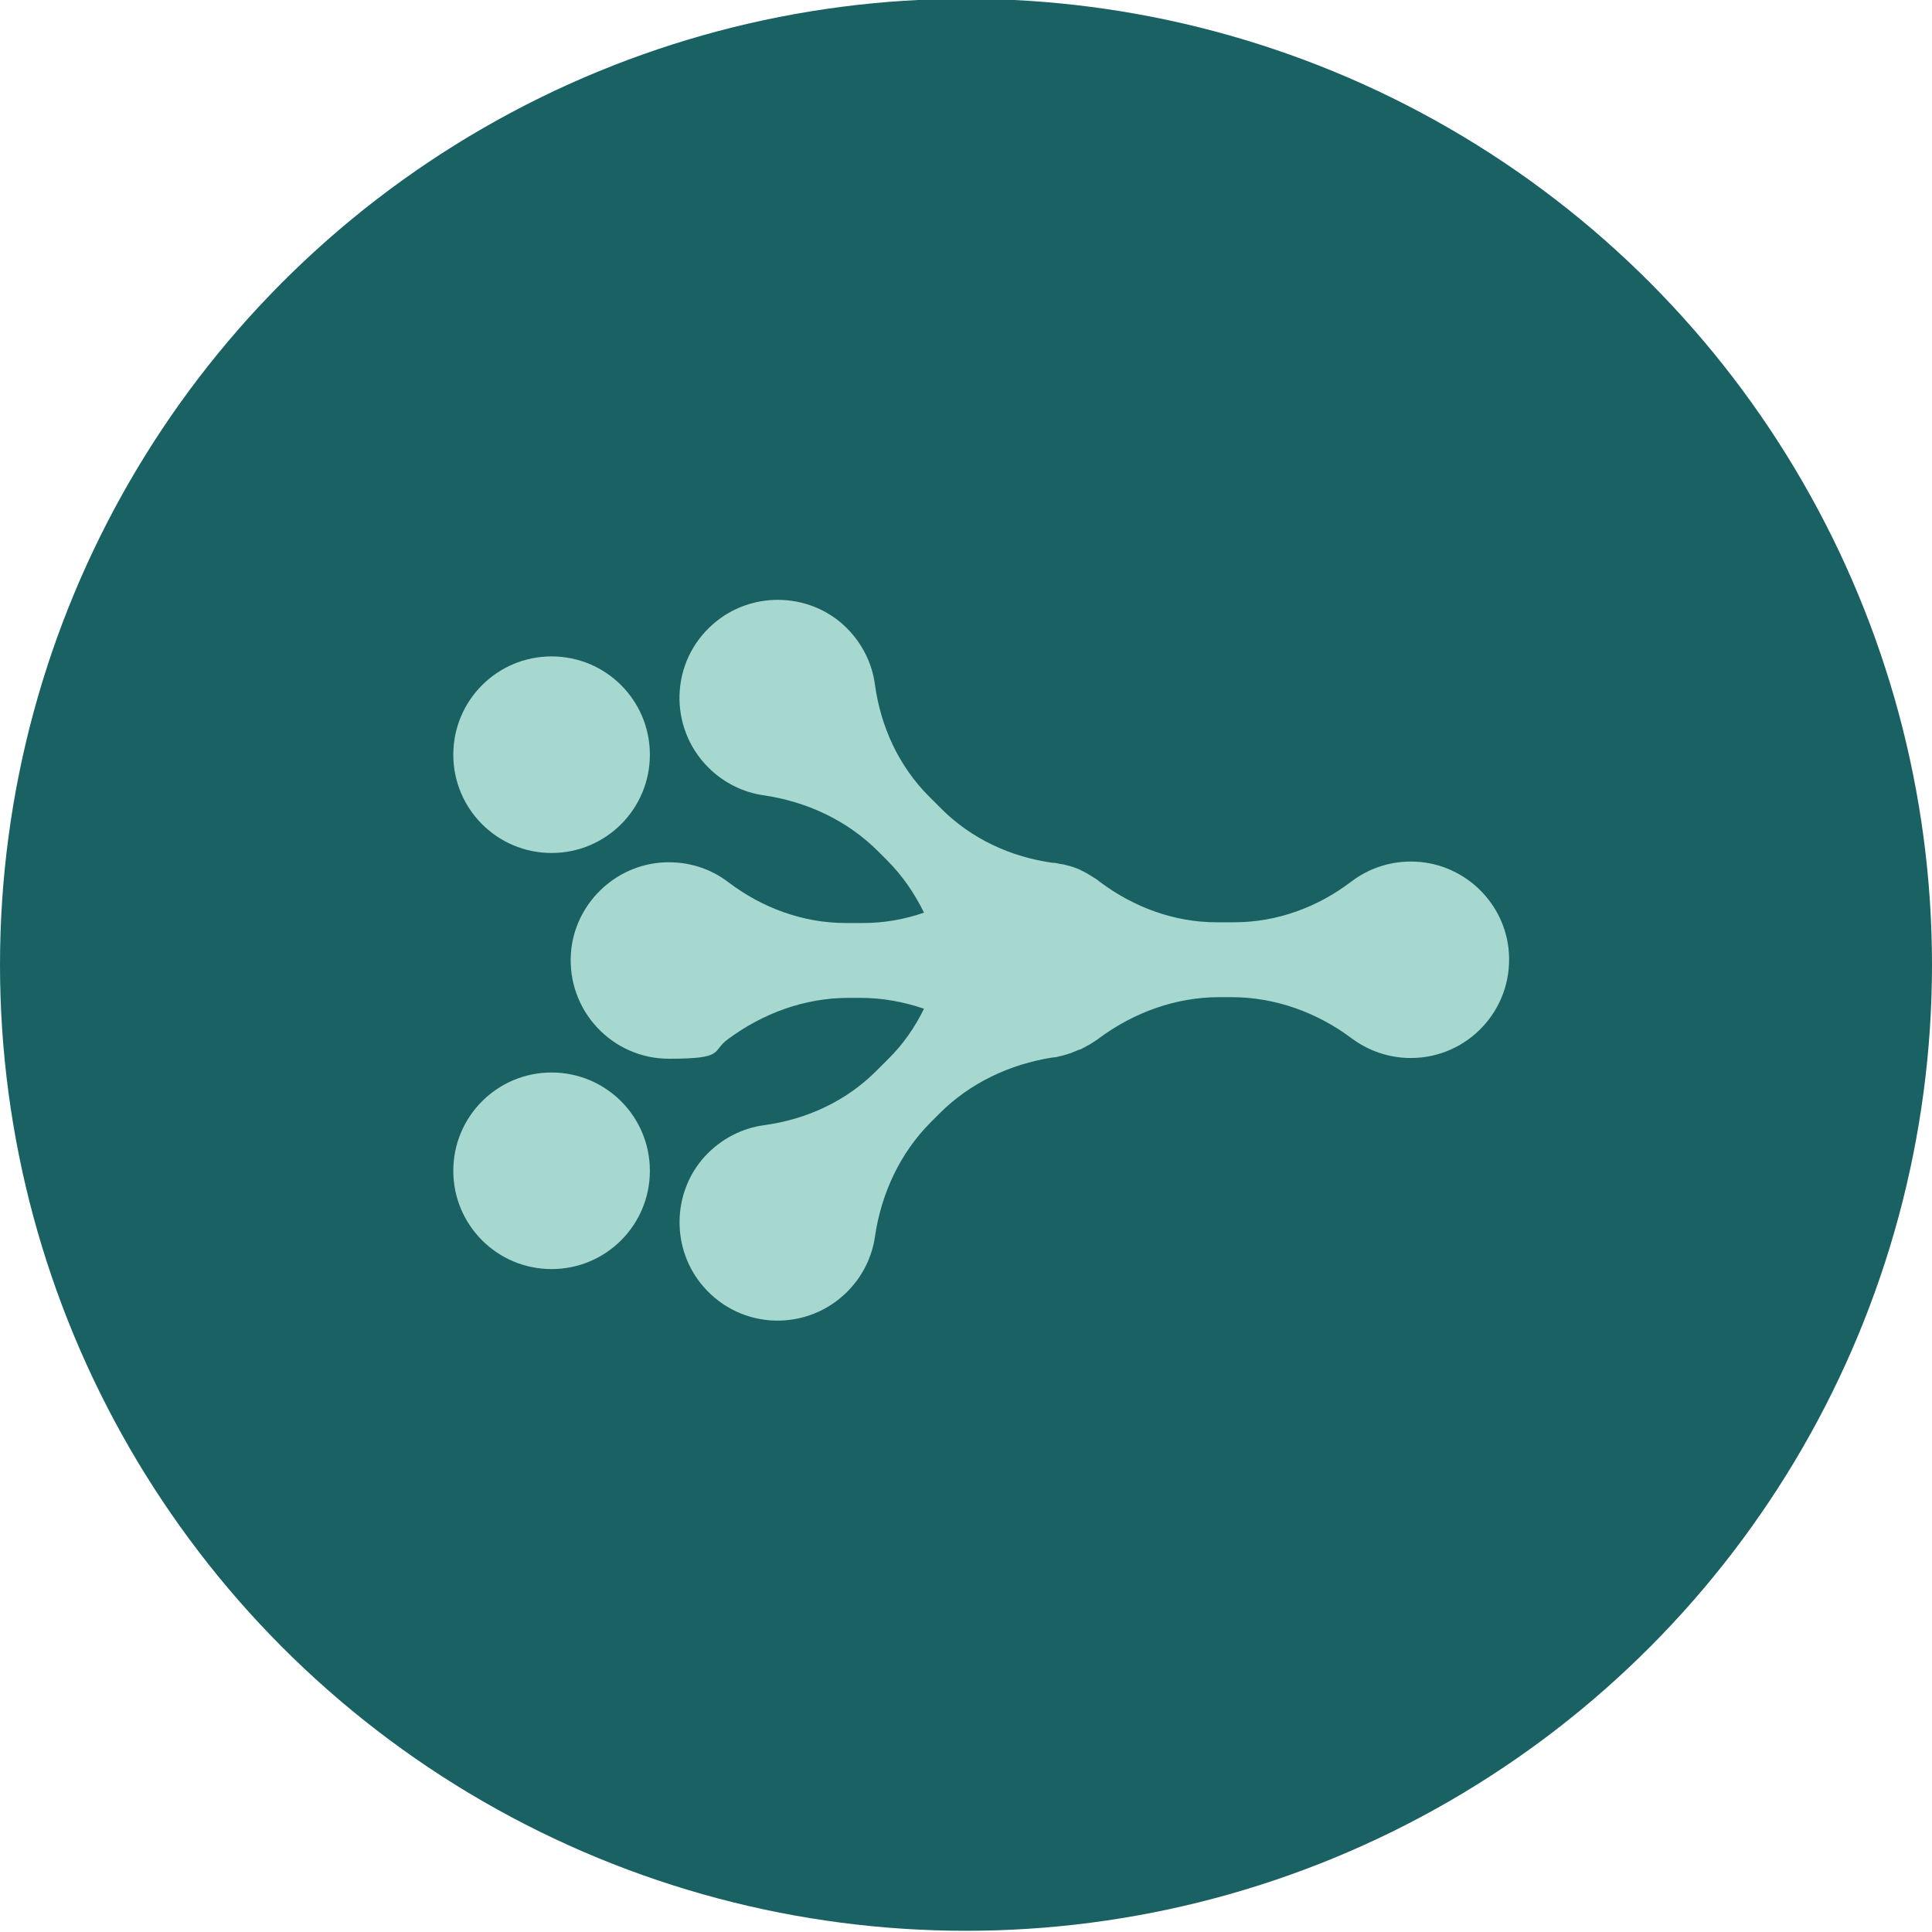 <svg xmlns="http://www.w3.org/2000/svg" viewBox="0 0 800 800"><defs><style>      .cls-1 {        fill: #a6d8cf;      }      .cls-2 {        fill: #196162;      }    </style></defs><g><g id="Layer_1"><g><circle class="cls-2" cx="400" cy="399.5" r="400"></circle><g><path class="cls-1" d="M624.8,394.5c-1.4-20.4-18.1-36.7-38.5-37.7-10-.5-19.3,2.6-26.7,8.2-14,10.7-30.9,16.9-48.6,16.9h-7.2c-17.5,0-34.3-6.2-48.3-16.7-.2-.1-.3-.2-.5-.4-.6-.5-1.2-.9-1.9-1.3-.4-.2-.7-.5-1.1-.7-.7-.4-1.3-.8-2-1.2-.4-.2-.8-.4-1.1-.6-.7-.3-1.4-.7-2-1-.4-.2-.9-.4-1.3-.5-.7-.3-1.3-.5-2-.7-.5-.2-1-.3-1.5-.4-.6-.2-1.2-.3-1.8-.5,0,0-.2,0-.3,0-.2,0-.3,0-.5-.1-.4,0-.7-.1-1.1-.2-.5-.1-1.1-.2-1.6-.3-.2,0-.3,0-.5,0,0,0-.1,0-.2,0-17.5-2.4-33.8-9.9-46.3-22.4l-5.1-5.1c-12.5-12.5-20-28.8-22.4-46.3-1.2-9.1-5.6-17.9-13-24.7-15.1-13.7-38.5-13.9-53.9-.5-18,15.6-18.7,42.9-2.1,59.5,6.4,6.4,14.5,10.3,22.8,11.5,17.9,2.6,34.7,10.4,47.5,23.2l3.6,3.6c6.4,6.4,11.5,13.8,15.4,21.8-8,2.8-16.5,4.3-25.2,4.3h-7.2c-17.6,0-34.5-6.2-48.6-16.9-7.3-5.6-16.6-8.7-26.7-8.2-20.4,1-37.1,17.4-38.5,37.7-1.6,23.8,17.2,43.6,40.6,43.6s17.5-3,24.3-8c14.5-10.8,31.9-17.2,50-17.2h5c9,0,17.9,1.6,26.3,4.5-3.7,7.6-8.6,14.7-14.7,20.7l-5.1,5.1c-12.5,12.5-28.8,20-46.3,22.4-9.1,1.2-17.9,5.6-24.7,13-13.7,15.1-13.9,38.5-.5,53.9,15.6,18,42.9,18.7,59.5,2.1,6.4-6.4,10.3-14.5,11.5-22.8,2.6-17.9,10.4-34.7,23.2-47.5l3.6-3.6c12.6-12.6,29-20.3,46.6-23.1.3,0,.6,0,.9-.1.7,0,1.4-.2,2-.4.3,0,.6-.1.9-.2.3,0,.5-.1.8-.2.9-.2,1.8-.5,2.6-.8.1,0,.2,0,.4-.1.2,0,.4-.1.5-.2.3-.1.7-.3,1-.4.7-.3,1.5-.6,2.2-.9,0,0,.1,0,.2,0,0,0,0,0,0,0,.5-.2.9-.4,1.4-.7.6-.3,1.2-.6,1.8-1,.1,0,.2-.1.4-.2.4-.2.8-.4,1.2-.7.7-.4,1.3-.9,2-1.3.1,0,.2-.1.3-.2.3-.2.6-.4.8-.6,14.5-10.7,31.8-17,49.8-17h5c18.1,0,35.5,6.3,50,17.2,6.8,5,15.2,8,24.3,8,23.4,0,42.2-19.8,40.6-43.6Z"></path><path class="cls-1" d="M228.4,444.1c-22.5,0-40.7,18.2-40.7,40.7s18.2,40.7,40.7,40.7,40.7-18.2,40.7-40.7-18.2-40.7-40.7-40.7Z"></path><path class="cls-1" d="M228.4,353.2c22.5,0,40.7-18.2,40.7-40.7s-18.2-40.7-40.7-40.7-40.7,18.2-40.7,40.7,18.2,40.7,40.7,40.7Z"></path></g></g></g></g></svg>